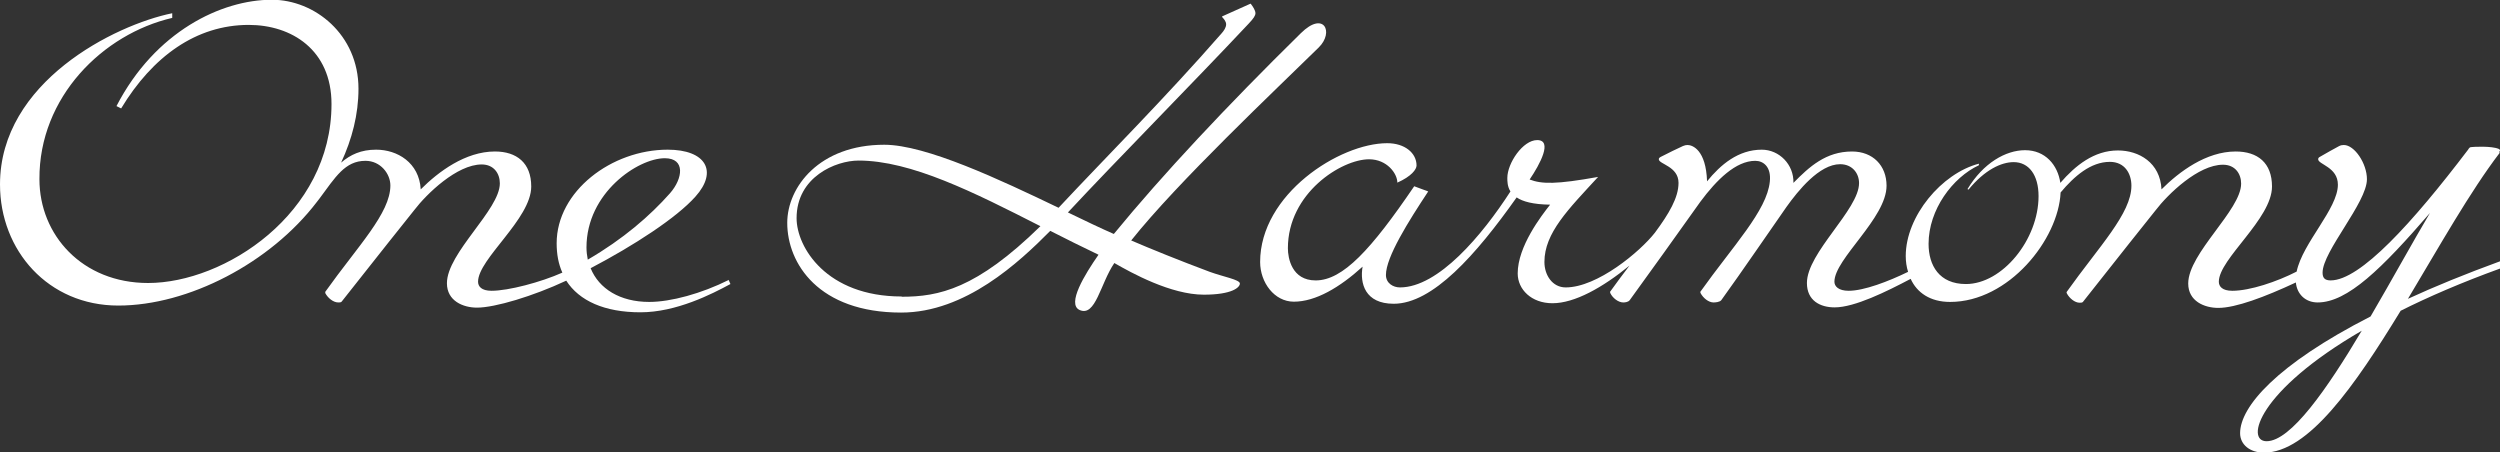 <?xml version="1.0" encoding="UTF-8"?><svg id="a" xmlns="http://www.w3.org/2000/svg" viewBox="0 0 96.38 17.43"><rect x="0" y="0" width="96.38" height="17.43" fill="#333333" stroke="none"/><defs><style>.b{fill:#fff;}</style></defs><path class="b" d="M28.1,10.79c-1.06.53-2.24.85-3.07.85-1.13,0-1.94-.51-2.26-1.3,1.66-.87,3.31-1.94,4.04-2.76.88-.98.4-1.81-1.07-1.81-2.16,0-4.28,1.6-4.28,3.61,0,.42.07.8.22,1.13-.83.37-2.08.7-2.73.7-.39,0-.52-.17-.52-.35,0-.88,2.05-2.42,2.05-3.67,0-.91-.56-1.35-1.4-1.35-1.14,0-2.18.78-2.86,1.46-.06-1.03-.9-1.53-1.72-1.53-.58,0-.99.19-1.35.5.42-.9.67-1.86.67-2.85,0-2.09-1.69-3.43-3.34-3.43-1.94,0-4.5,1.22-5.99,4.1l.18.09c1.21-2,2.89-3.22,4.92-3.22,1.65,0,3.19.96,3.19,3.05,0,4.24-4.14,6.9-7.07,6.9-2.54,0-4.19-1.85-4.19-4C1.5,3.74,3.97,1.31,6.64.69v-.18C4.43.96,0,3.16,0,7.11c0,2.55,1.86,4.67,4.56,4.67s5.86-1.64,7.66-4h0s.08-.1.1-.13c.61-.82.98-1.45,1.77-1.45.58,0,.96.5.96.95,0,1.07-1.25,2.33-2.51,4.1,0,0,0,.02,0,.05.1.19.31.36.5.36.06,0,.1,0,.13-.03.03-.03,1.47-1.87,2.8-3.53.48-.63,1.65-1.76,2.6-1.76.47,0,.7.35.7.73,0,1.02-2.04,2.68-2.04,3.85,0,.68.62.94,1.16.94.69,0,2.16-.44,3.44-1.04.5.78,1.48,1.22,2.86,1.22s2.75-.7,3.47-1.09l-.07-.16ZM22.61,9.54c0-2.11,1.99-3.44,3.02-3.44.8,0,.7.78.2,1.35-.77.87-1.81,1.77-3.17,2.56-.03-.15-.05-.31-.05-.47Z"/><path class="b" d="M50.84,1.83c.6-.59.2-1.43-.69-.55-2.85,2.8-5.34,5.46-7.21,7.74-.48-.21-1.09-.5-1.77-.83,1.89-2.03,4.83-5,6.97-7.28.19-.2.26-.31.26-.4,0-.11-.1-.26-.17-.35,0-.02-.02-.02-.04-.01l-1.07.48s-.01.02-.01.02c.07.08.16.17.16.29s-.09.25-.17.34c-2.21,2.53-4.43,4.74-6.29,6.73-2.25-1.08-5.11-2.43-6.72-2.43-2.5,0-3.74,1.63-3.74,3.01,0,1.57,1.21,3.46,4.39,3.46,2.48,0,4.55-1.94,5.75-3.15.61.31,1.23.62,1.86.92-.53.76-1.23,1.9-.73,2.13.62.28.8-1.02,1.34-1.81.66.38,2.18,1.22,3.45,1.22,1.09,0,1.39-.28,1.39-.43s-.64-.26-1.16-.45c-1.18-.44-2.31-.9-3.03-1.21,1.79-2.25,5.57-5.81,7.24-7.45ZM34.76,11.43c-2.9,0-4.05-1.9-4.05-3.02,0-1.59,1.51-2.22,2.39-2.22,2.02,0,4.44,1.22,7.01,2.53-2.47,2.42-3.92,2.72-5.35,2.72Z"/><path class="b" d="M96.35,5.86c.06-.07.02-.1-.02-.12-.28-.12-.98-.08-1.05-.07-.06,0-.09.03-.13.1-2.15,2.83-4.16,5.04-5.3,5.04-.23,0-.31-.1-.31-.3,0-.82,1.71-2.7,1.71-3.6,0-.61-.48-1.32-.89-1.32-.06,0-.12.01-.18.04-.12.06-.56.31-.75.42-.04.02-.06.05-.06.09,0,.2.76.3.76.98,0,.93-1.36,2.24-1.59,3.35-.76.39-1.8.74-2.48.74-.39,0-.52-.17-.52-.35,0-.88,2.05-2.42,2.05-3.67,0-.91-.55-1.35-1.4-1.35-1.14,0-2.18.78-2.86,1.46-.05-1.03-.87-1.5-1.68-1.5-.92,0-1.64.58-2.22,1.25-.1-.69-.58-1.26-1.36-1.26-.74,0-1.61.49-2.22,1.5l.04.02c.63-.77,1.27-1.06,1.74-1.06.59,0,.96.5.96,1.31,0,1.68-1.4,3.39-2.8,3.39-1.03,0-1.44-.72-1.44-1.55,0-1.32.93-2.56,1.94-3.03v-.06c-1.43.37-2.82,2.02-2.82,3.56,0,.21.03.42.09.61-.76.37-1.7.73-2.29.73-.39,0-.55-.17-.55-.35,0-.88,2.01-2.45,2.01-3.7,0-.78-.53-1.32-1.33-1.32-1.01,0-1.65.59-2.26,1.21.02-.71-.55-1.28-1.22-1.28-.91,0-1.59.58-2.11,1.22-.04-1.21-.56-1.4-.75-1.4-.06,0-.11.01-.18.04-.1.04-.67.32-.86.42-.05.03-.07.05-.07.09,0,.19.76.27.76.91,0,.57-.37,1.19-.91,1.92-.57.73-2.22,2.11-3.44,2.11-.51,0-.82-.47-.82-.98,0-1.12.92-2.03,2.07-3.28-1.61.29-2.17.28-2.64.1.4-.59.9-1.52.29-1.52-.55,0-1.15.89-1.15,1.46,0,.12,0,.33.12.52-1.09,1.69-2.78,3.7-4.26,3.7-.26,0-.54-.16-.54-.48,0-.69.87-2.07,1.63-3.22l-.54-.2c-1.66,2.44-2.75,3.63-3.8,3.63-.92,0-1.07-.86-1.07-1.24,0-2.13,2.07-3.43,3.13-3.43.69,0,1.09.55,1.09.9.54-.24.74-.51.74-.66,0-.48-.45-.86-1.13-.86-1.84,0-4.9,1.97-4.9,4.58,0,.79.55,1.53,1.3,1.53.84,0,1.77-.55,2.65-1.35-.11.64.09,1.43,1.2,1.43,1.5,0,3.17-1.88,4.74-4.1.23.16.63.27,1.29.28-.34.43-1.25,1.61-1.25,2.65,0,.62.53,1.15,1.34,1.15.86,0,1.94-.61,2.97-1.45-.24.31-.49.65-.75,1.01,0,0,0,.02.01.05.09.19.31.36.5.36.06,0,.19-.01.25-.09.74-1.02,1.84-2.55,2.72-3.79.63-.85,1.37-1.58,2.12-1.58.31,0,.62.23.56.8-.11,1.12-1.42,2.48-2.68,4.25,0,.01,0,.02.01.05.1.19.31.36.5.36.06,0,.24-.01.3-.09.74-1.02,2.06-2.95,2.51-3.59.45-.63,1.27-1.65,2.07-1.65.47,0,.73.35.73.73,0,1.02-2.01,2.68-2.01,3.85,0,.68.51.94,1.07.94.77,0,2-.61,2.93-1.1.24.53.75.89,1.52.89,2.26,0,4.18-2.41,4.26-4.22.53-.63,1.16-1.18,1.9-1.18.58,0,.83.46.83.92,0,1.07-1.24,2.33-2.5,4.1,0,.01,0,.02.01.05.1.19.31.36.49.36.06,0,.1,0,.13-.03.03-.03,1.47-1.87,2.8-3.53.48-.63,1.65-1.76,2.6-1.76.47,0,.7.35.7.73,0,1.02-2.04,2.68-2.04,3.85,0,.68.62.94,1.16.94.67,0,1.79-.42,2.99-.98.04.44.36.77.84.77,1.15,0,2.47-1.3,4.33-3.45-.66,1.11-1.46,2.57-2.29,3.99-3.64,1.86-5.03,3.49-5.03,4.5,0,.44.38.75.92.75,1.71,0,3.5-2.57,5.27-5.47,1.08-.54,2.35-1.09,3.84-1.63v-.28c-1.34.49-2.52.97-3.56,1.45,1.21-2.02,2.4-4.14,3.54-5.63ZM87.38,17.01c-.82,0-.35-1.93,3.67-4.26-1.35,2.27-2.74,4.26-3.67,4.26Z"/></svg>